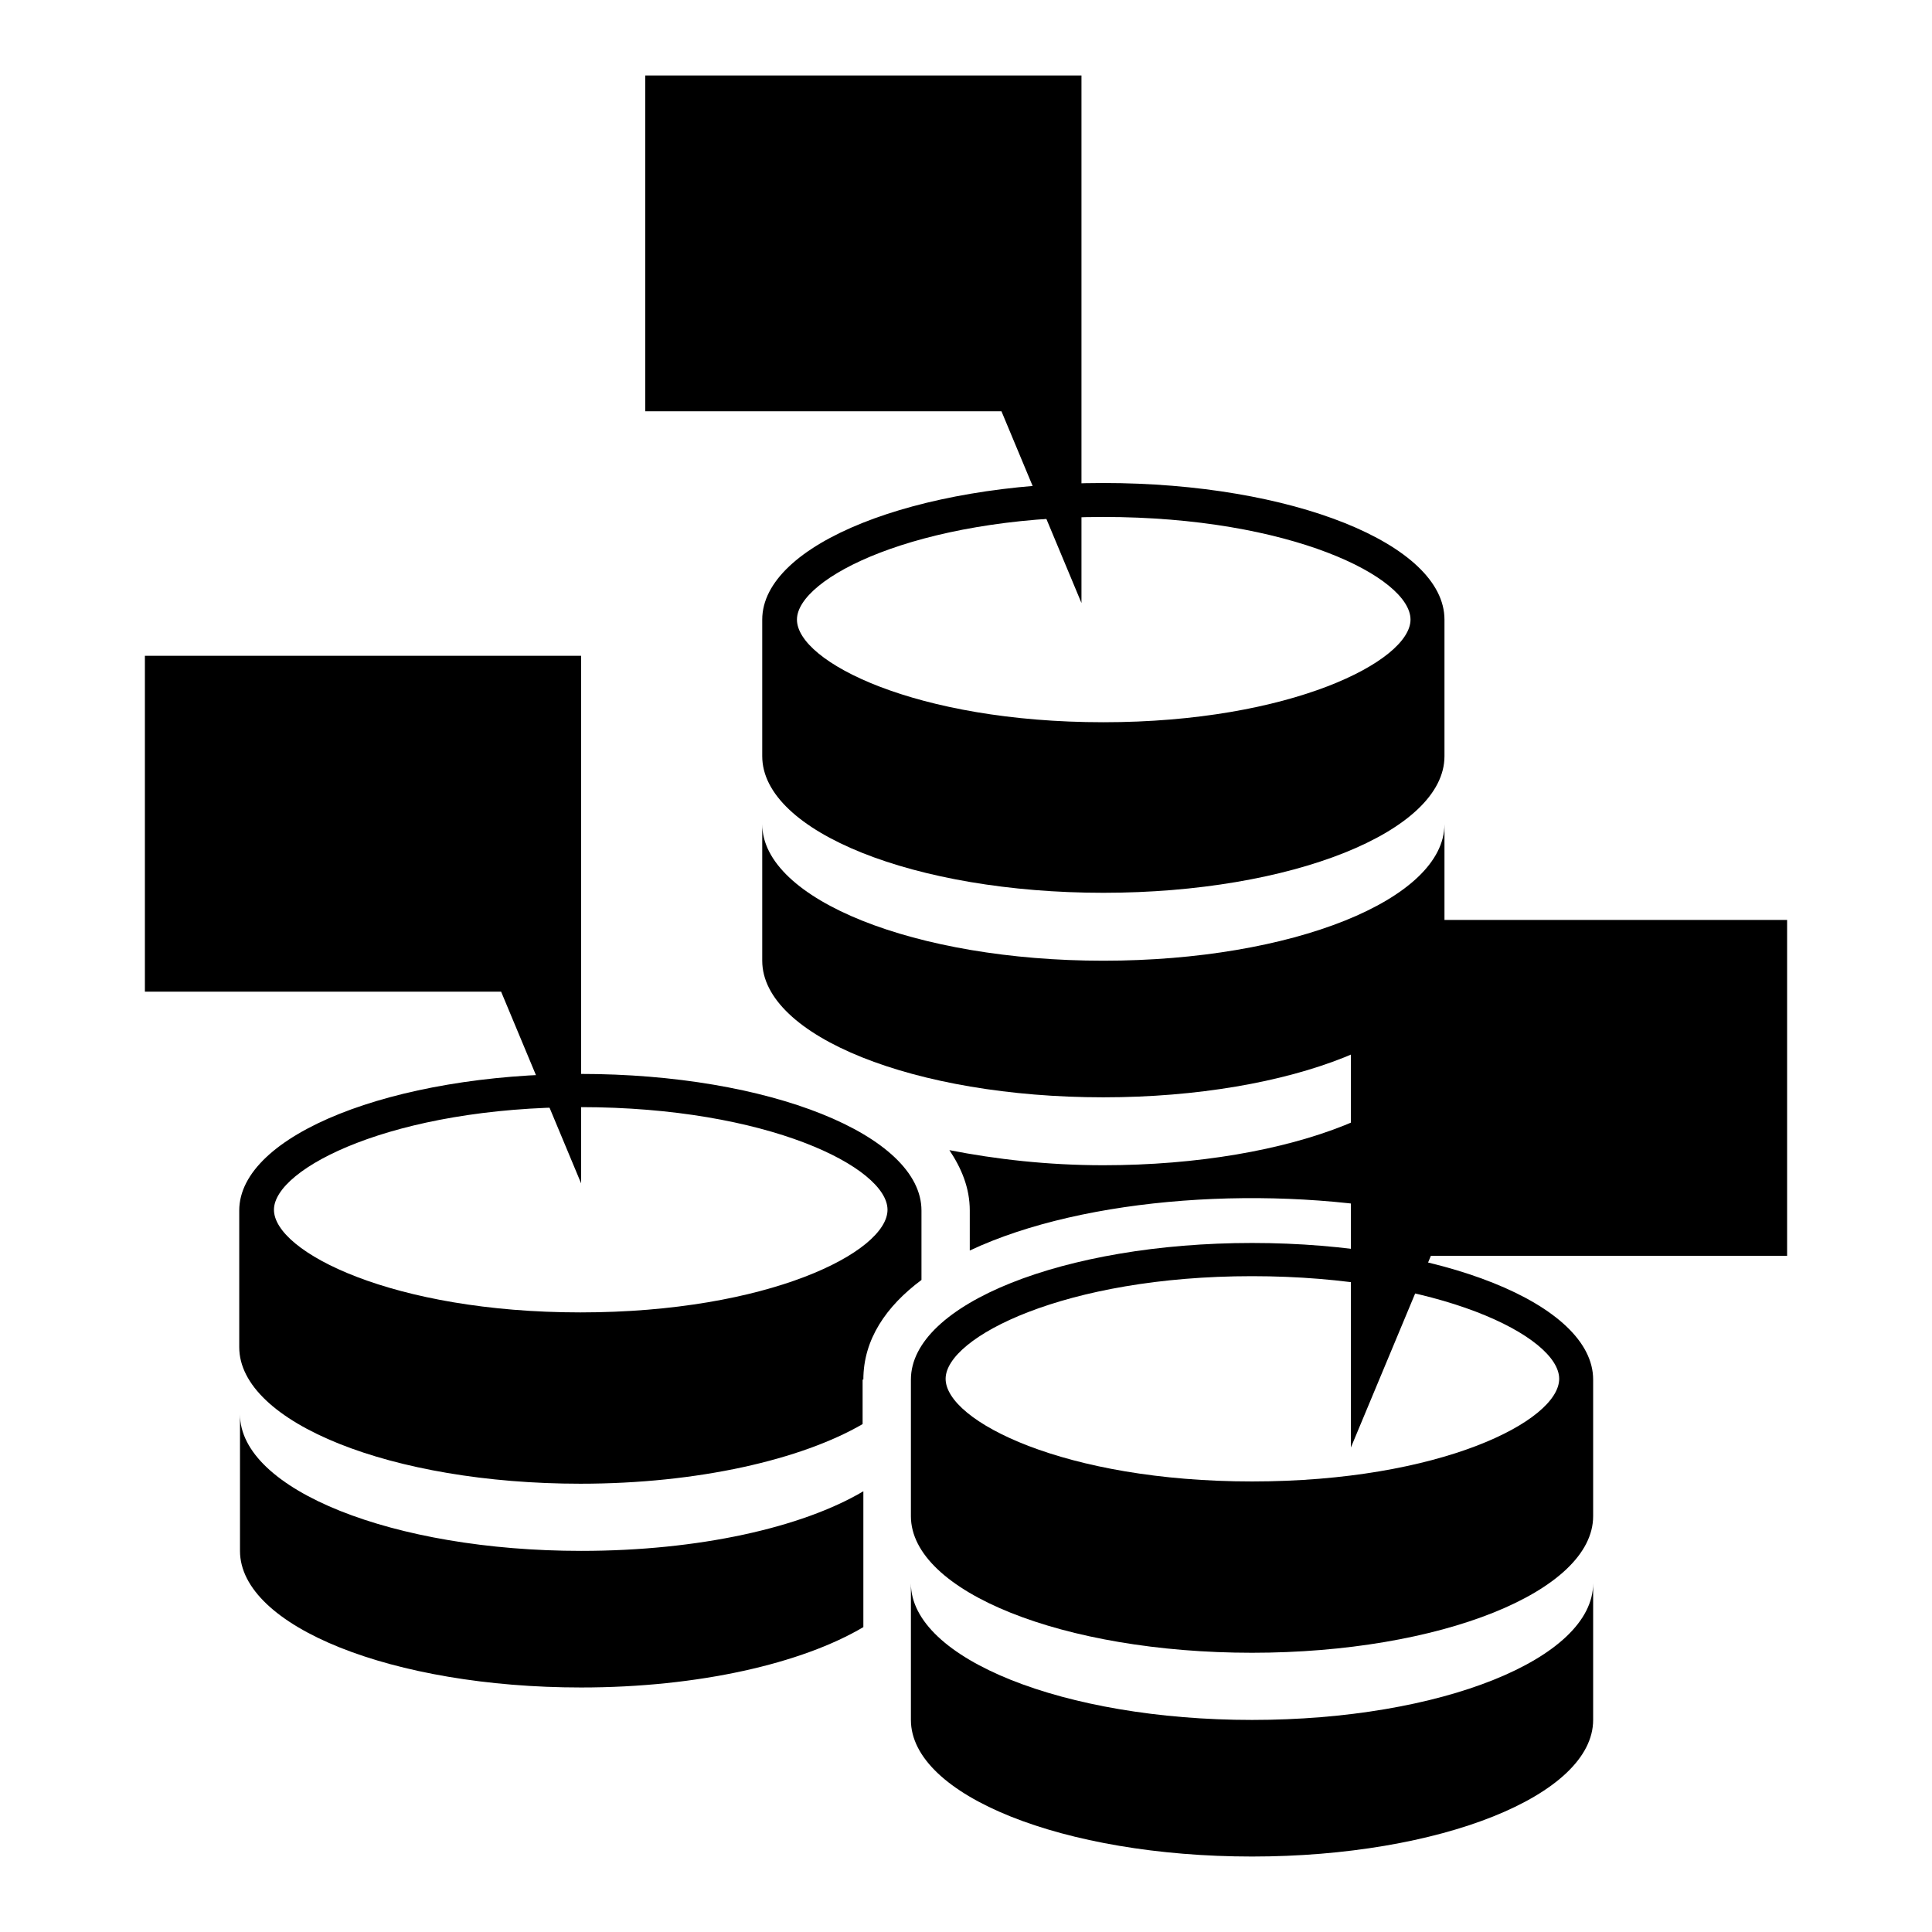 <?xml version="1.0" encoding="utf-8"?>
<!-- Svg Vector Icons : http://www.onlinewebfonts.com/icon -->
<!DOCTYPE svg PUBLIC "-//W3C//DTD SVG 1.1//EN" "http://www.w3.org/Graphics/SVG/1.1/DTD/svg11.dtd">
<svg version="1.1" xmlns="http://www.w3.org/2000/svg" xmlns:xlink="http://www.w3.org/1999/xlink" x="0px" y="0px" viewBox="0 0 256 256" enable-background="new 0 0 256 256" xml:space="preserve">
<g><g><g><g><g><path fill="#000000" d="M146.2,127.3c-24.9,0-45.2-8.1-45.2-18.1v18.1c0,10,20.2,18.1,45.2,18.1c24.9,0,45.2-8.1,45.2-18.1v-18.1C191.4,119.2,171.2,127.3,146.2,127.3z"/><path fill="#000000" d="M146.2,64c-24.9,0-45.2,8.1-45.2,18.1v18.1c0,10,20.2,18.1,45.2,18.1c24.9,0,45.2-8.1,45.2-18.1V82.1C191.4,72.1,171.2,64,146.2,64z M146.2,95.7c-24.8,0-40.6-8-40.6-13.6c0-5.5,15.8-13.6,40.6-13.6c24.8,0,40.7,8,40.7,13.6C186.9,87.6,171,95.7,146.2,95.7z"/><path fill="#000000" d="M128.5,165.7c15.3-7.2,40.1-8.8,59.7-4.8c2-2,3.2-4.2,3.2-6.5v-18.1c0,10-20.2,18.1-45.2,18.1c-7.4,0-14.3-0.8-20.4-2c1.6,2.4,2.7,5,2.7,8L128.5,165.7L128.5,165.7z"/><path fill="#000000" d="M114.4,182.8c0-5.3,3-9.7,7.7-13.2v-9.2c0-10-20.2-18.1-45.2-18.1c-24.9,0-45.2,8.1-45.2,18.1v18.1c0,10,20.2,18.1,45.2,18.1c15.6,0,29.3-3.2,37.4-7.9V182.8L114.4,182.8z M36.3,160.3c0-5.5,15.8-13.6,40.6-13.6c24.8,0,40.7,8,40.7,13.6s-15.8,13.6-40.7,13.6C52.1,173.9,36.3,165.9,36.3,160.3z"/><path fill="#000000" d="M114.4,197.6c-8.1,4.8-21.8,7.9-37.4,7.9c-24.9,0-45.2-8.1-45.2-18.1v18.1c0,10,20.2,18.1,45.2,18.1c15.6,0,29.3-3.2,37.4-8V197.6z"/><g><path fill="#000000" d="M165.9,227.9c-24.9,0-45.2-8.1-45.2-18.1v18.1c0,10,20.2,18.1,45.2,18.1c24.9,0,45.2-8.1,45.2-18.1v-18.1C211.1,219.8,190.9,227.9,165.9,227.9z"/><path fill="#000000" d="M165.9,164.7c-24.9,0-45.2,8.1-45.2,18.1v18.1c0,10,20.2,18.1,45.2,18.1c24.9,0,45.2-8.1,45.2-18.1v-18.1C211.1,172.8,190.9,164.7,165.9,164.7z M165.9,196.3c-24.8,0-40.6-8-40.6-13.6c0-5.5,15.8-13.6,40.6-13.6c24.8,0,40.7,8,40.7,13.6C206.6,188.3,190.8,196.3,165.9,196.3z"/></g></g><path fill="#000000" d="M77 156.8L66.4 131.4 19.2 131.4 19.2 86.9 77 86.9 z"/><path fill="#000000" d="M143.3 79.9L132.7 54.5 85.5 54.5 85.5 10 143.3 10 z"/><path fill="#000000" d="M179 191.8L189.6 166.4 236.8 166.4 236.8 121.9 179 121.9 z"/></g></g><g></g><g></g><g></g><g></g><g></g><g></g><g></g><g></g><g></g><g></g><g></g><g></g><g></g><g></g><g></g></g></g>
</svg>